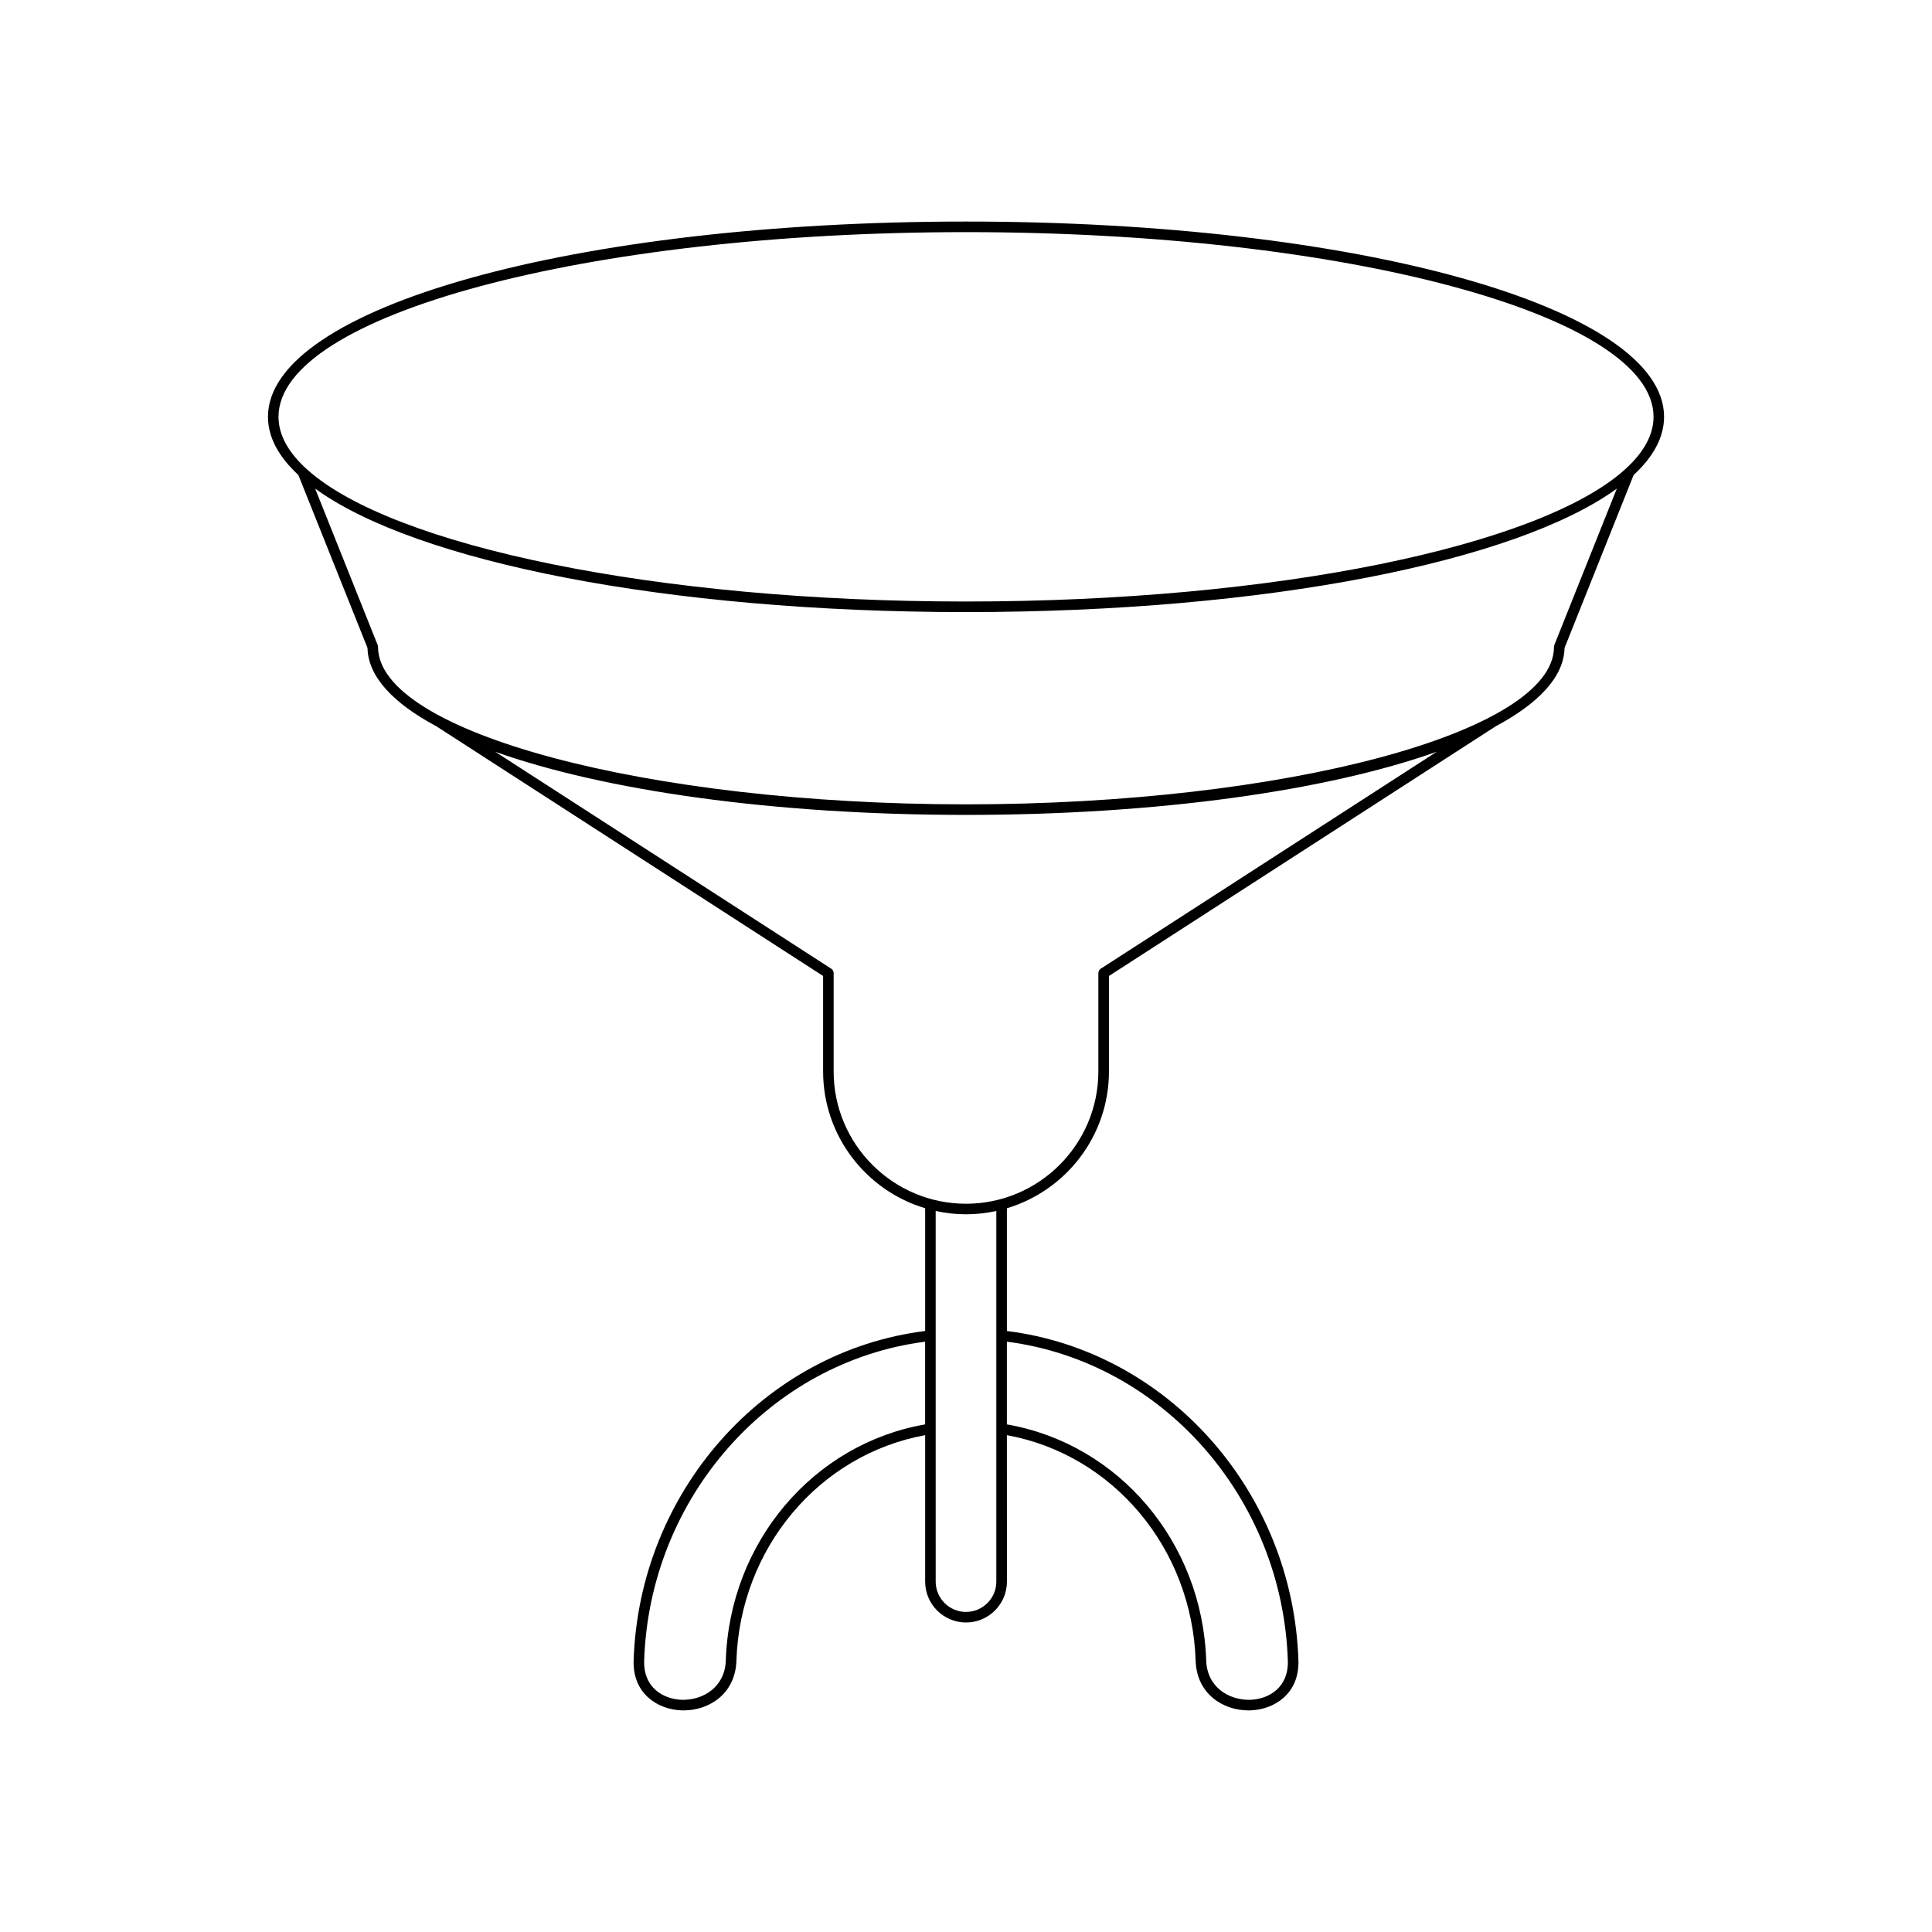 <?xml version="1.0" encoding="UTF-8"?>
<!-- Uploaded to: ICON Repo, www.svgrepo.com, Generator: ICON Repo Mixer Tools -->
<svg fill="#000000" width="800px" height="800px" version="1.1" viewBox="144 144 512 512" xmlns="http://www.w3.org/2000/svg">
 <path d="m437.88 427.92v-25.273l102.5-66.176c11.516-6.156 18.082-13.199 18.238-20.754l18.305-45.82c5.25-4.859 8.07-10.039 8.07-15.438 0-29.016-81.258-51.746-184.99-51.746s-184.99 22.727-184.99 51.746c0 5.391 2.816 10.566 8.055 15.418l18.324 45.836c0.156 7.551 6.723 14.598 18.238 20.754l102.5 66.176v25.273c0 17.121 11.422 31.605 27.043 36.281v32.531c-42.684 5.32-75.805 42.598-77.254 87.312-0.285 8.797 6.394 13.023 12.727 13.227 0.168 0.004 0.34 0.008 0.508 0.008 6.828 0 13.715-4.438 14-13.141 0.965-29.824 21.902-54.676 50.02-59.801v38.809c0 5.977 4.859 10.836 10.836 10.836 5.977 0 10.836-4.859 10.836-10.836l-0.008-38.809c28.117 5.121 49.055 29.977 50.02 59.801 0.285 8.707 7.18 13.141 14.016 13.141 0.168 0 0.34-0.004 0.508-0.008 6.32-0.203 12.996-4.43 12.711-13.227-1.449-44.719-34.574-82-77.254-87.312v-32.527c15.621-4.676 27.047-19.16 27.047-36.281zm-48.715 93.562c-29.66 5.152-51.805 31.238-52.82 62.559-0.23 7.086-6.035 10.547-11.617 10.43-5.148-0.168-10.246-3.426-10.02-10.336 1.398-43.227 33.301-79.266 74.457-84.574zm-163.64-252.98-0.031 0.012c-4.977-4.453-7.688-9.168-7.688-14.051 0-26.988 81.73-48.945 182.2-48.945 100.46 0 182.2 21.957 182.2 48.945 0 4.883-2.711 9.598-7.691 14.055l-0.039-0.016-0.035 0.086c-22.621 20.121-92.242 34.82-174.43 34.82-82.211 0-151.85-14.707-174.45-34.84zm18.652 46.941c0-0.176-0.031-0.355-0.098-0.52l-16.562-41.441c26.574 19.34 92.887 32.727 172.48 32.727 79.582 0 145.88-13.383 172.47-32.715l-16.547 41.43c-0.066 0.164-0.098 0.34-0.098 0.52 0 22.613-71.355 41.715-155.82 41.715-84.469 0.004-155.82-19.102-155.82-41.715zm163.86 247.7c0 4.43-3.602 8.035-8.035 8.035s-8.035-3.606-8.035-8.035l-0.004-98.219c2.594 0.562 5.277 0.875 8.039 0.875 2.758 0 5.441-0.312 8.035-0.875zm77.254 20.992c0.223 6.91-4.859 10.172-10.004 10.336-5.641 0.109-11.402-3.344-11.633-10.43-1.016-31.324-23.156-57.41-52.82-62.559v-21.922c41.156 5.305 73.059 41.344 74.457 84.574zm-85.289-121.13c-19.34 0-35.078-15.734-35.078-35.078v-26.039c0-0.477-0.242-0.918-0.641-1.176l-89.043-57.488c28.812 10.254 73.578 16.734 124.76 16.734 51.18 0 95.945-6.484 124.76-16.738l-89.043 57.492c-0.398 0.258-0.641 0.699-0.641 1.176v26.039c0 19.34-15.738 35.078-35.078 35.078z"/>
</svg>